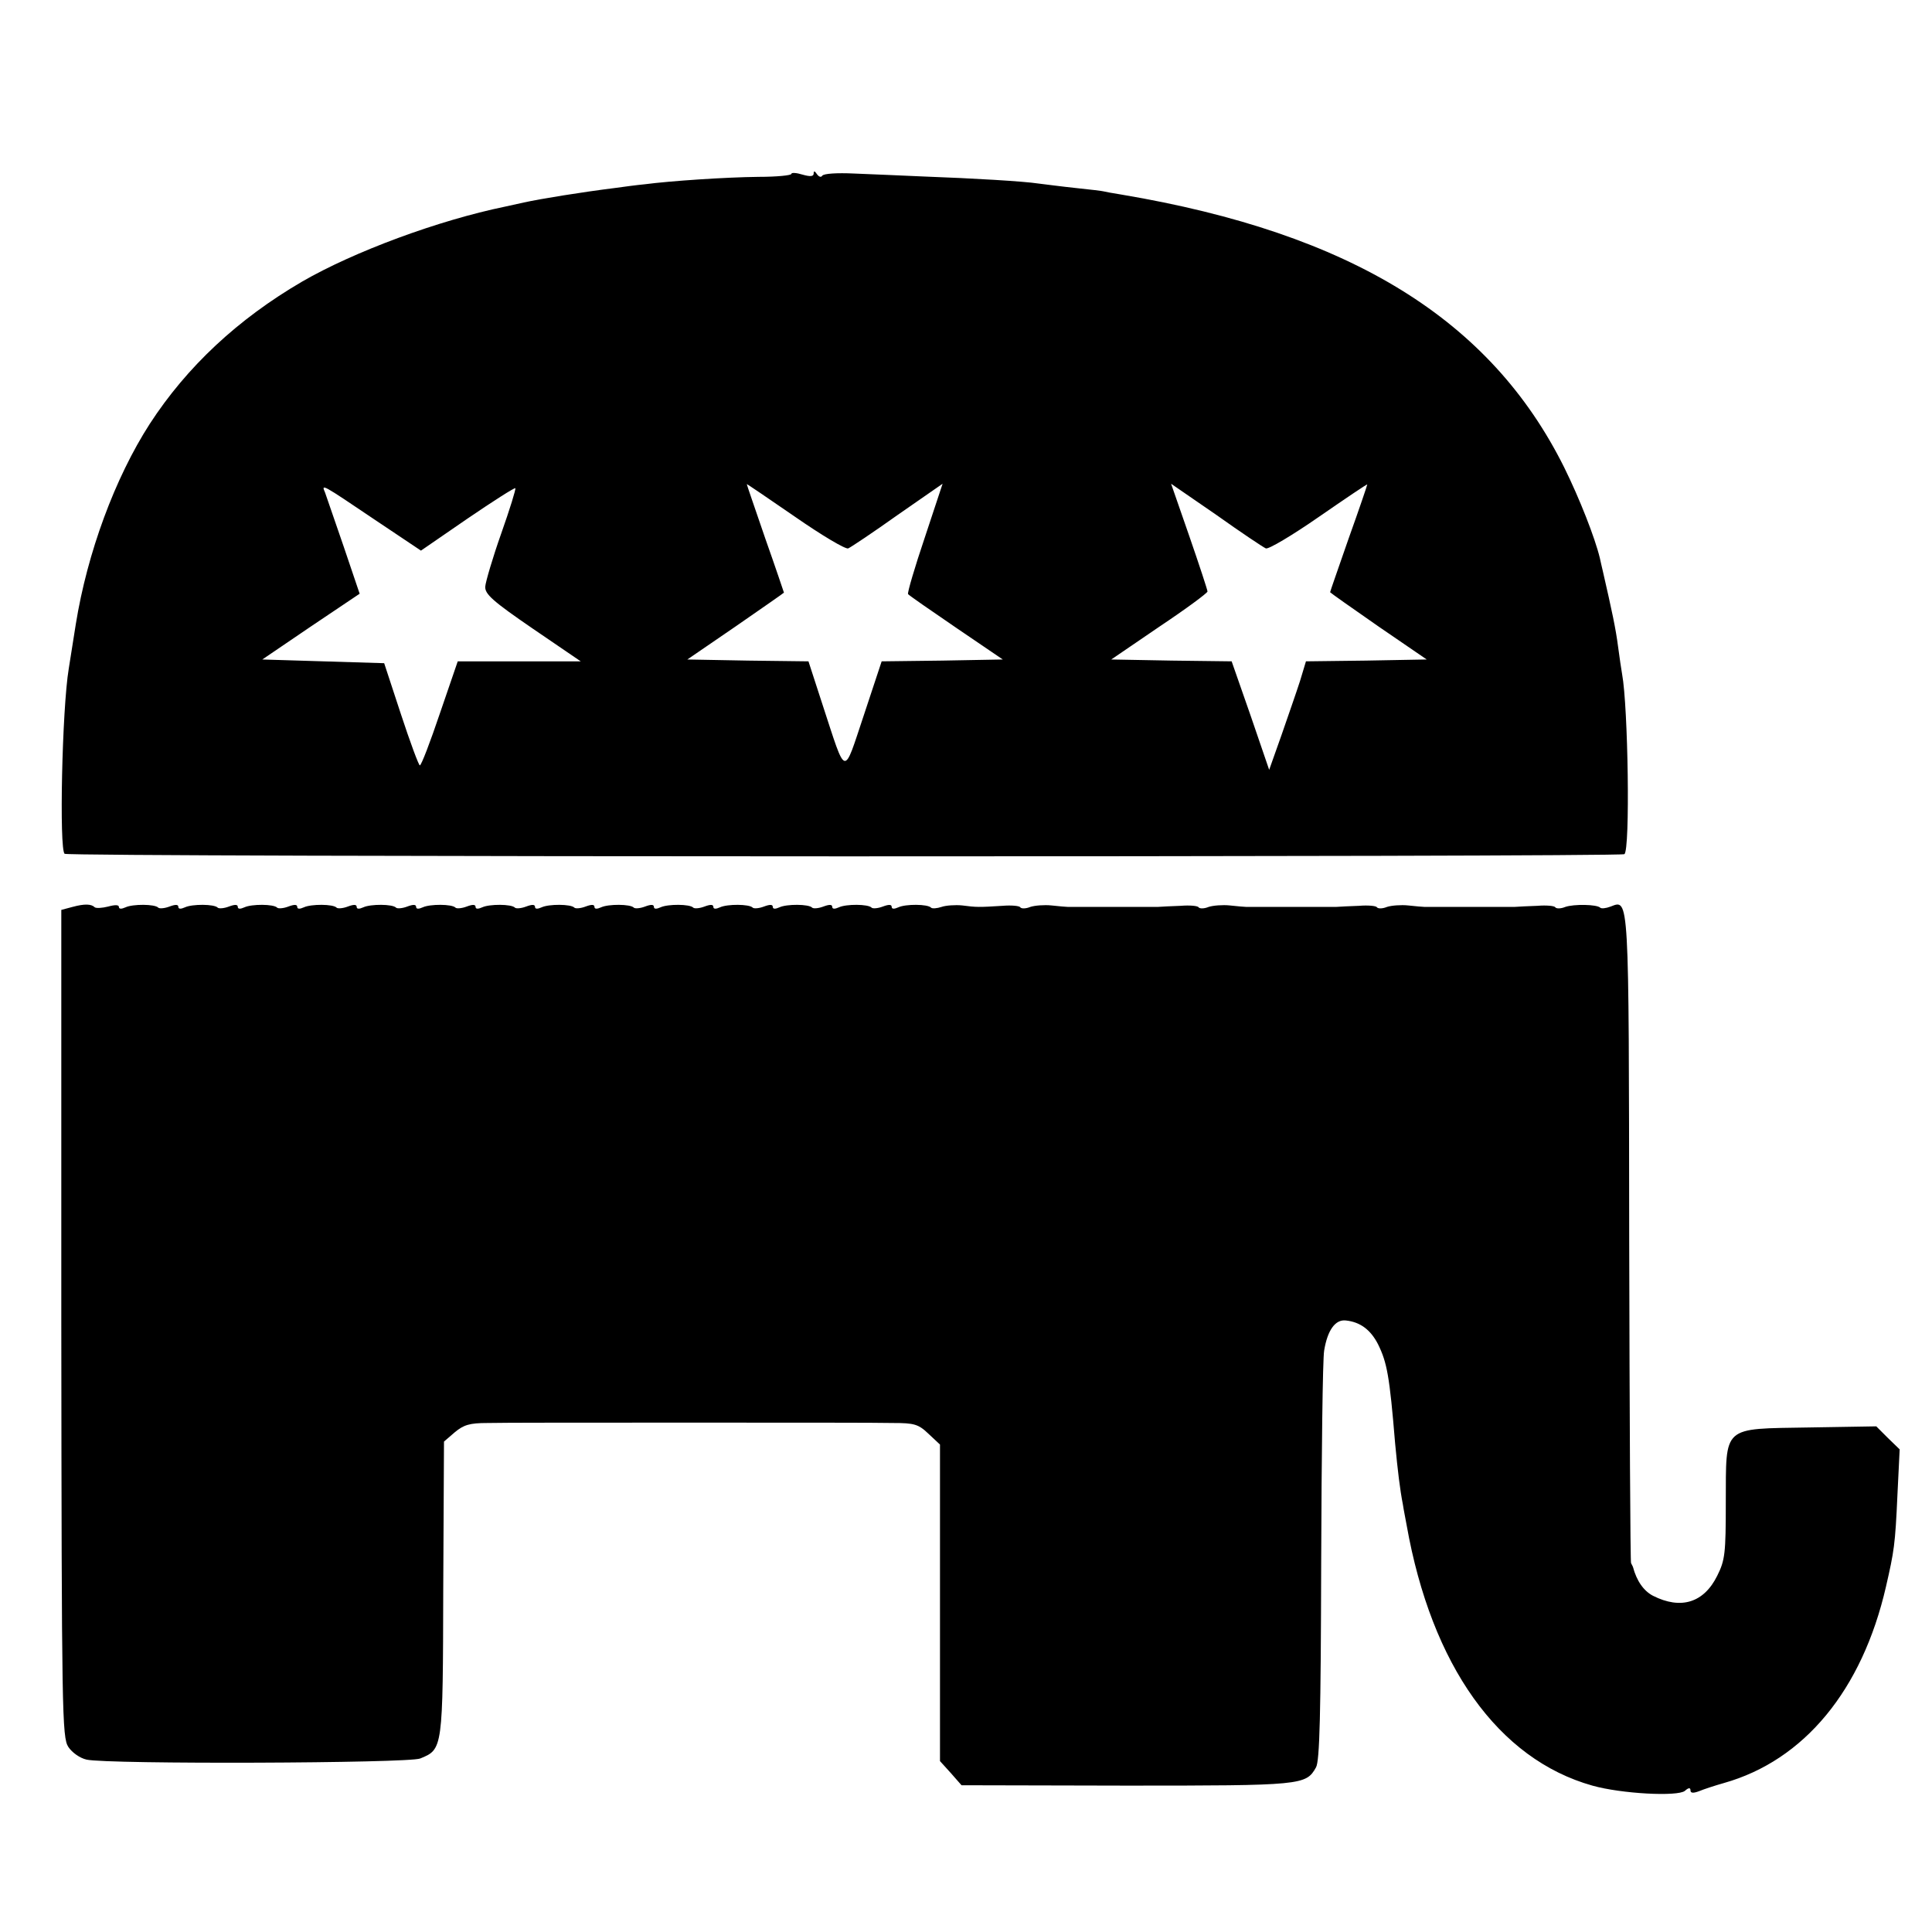 <?xml version="1.0" standalone="no"?>
<!DOCTYPE svg PUBLIC "-//W3C//DTD SVG 20010904//EN"
 "http://www.w3.org/TR/2001/REC-SVG-20010904/DTD/svg10.dtd">
<svg version="1.0" xmlns="http://www.w3.org/2000/svg"
 width="520pt" height="520pt" viewBox="0 0 520 520"
 preserveAspectRatio="xMidYMid meet">
<g transform="translate(0,520) scale(0.1,-0.1)"
fill="#000000" stroke="none">
<path d="M2130 4732 c0 -4 -39 -8 -88 -8 -91 -1 -238 -11 -307 -20 -22 -2 -58
-7 -80 -10 -88 -11 -200 -29 -245 -39 -14 -3 -36 -8 -50 -11 -180 -37 -407
-121 -547 -202 -173 -101 -310 -229 -410 -383 -94 -146 -168 -347 -199 -539
-8 -52 -17 -106 -19 -120 -18 -108 -26 -488 -11 -498 14 -9 4184 -9 4198 -1
16 10 10 398 -6 484 -2 11 -7 45 -11 75 -6 47 -16 94 -41 203 -2 9 -6 25 -8
35 -13 54 -54 159 -96 244 -198 398 -574 630 -1190 734 -25 4 -47 8 -50 9 -3
1 -36 5 -75 9 -38 4 -83 10 -100 12 -39 6 -173 14 -310 19 -60 3 -145 6 -188
8 -43 2 -80 0 -84 -6 -3 -5 -9 -3 -14 4 -6 9 -9 10 -9 2 0 -8 -9 -9 -30 -3
-16 5 -30 6 -30 2z m153 -1008 c7 3 67 43 133 90 l121 84 -48 -145 c-27 -80
-47 -148 -45 -152 2 -3 61 -44 130 -91 l125 -85 -163 -3 -163 -2 -48 -145
c-56 -167 -46 -170 -111 28 l-38 117 -163 2 -163 3 130 89 c72 50 130 90 130
91 0 0 -22 66 -50 145 -27 79 -50 145 -50 147 0 1 59 -39 130 -88 72 -50 136
-88 143 -85z m1124 0 c7 -3 71 35 143 85 71 49 130 89 130 87 0 -2 -22 -67
-50 -145 -27 -78 -50 -143 -50 -145 0 -1 58 -42 130 -92 l130 -89 -163 -3
-162 -2 -16 -53 c-9 -28 -32 -94 -50 -146 l-33 -93 -50 146 -51 146 -162 2
-162 3 129 88 c72 48 130 91 130 95 0 4 -22 71 -49 149 l-49 141 122 -84 c66
-47 126 -87 133 -90z m-2398 77 l124 -83 125 86 c69 47 127 84 129 82 2 -2
-15 -57 -38 -122 -23 -65 -42 -130 -43 -143 -1 -20 20 -39 128 -113 l129 -88
-165 0 -166 0 -48 -140 c-26 -77 -50 -140 -54 -140 -3 0 -26 62 -51 138 l-45
137 -164 5 -164 5 131 89 131 88 -43 127 c-24 69 -46 134 -50 145 -11 25 -10
24 134 -73z"/>
<path d="M195 2759 l-30 -8 0 -1113 c1 -1053 2 -1114 19 -1140 10 -15 31 -30
49 -34 57 -13 866 -10 898 3 61 25 61 24 62 458 l2 395 29 25 c24 20 40 25 88
25 32 1 276 1 543 1 267 0 514 0 549 -1 56 0 68 -3 95 -29 l31 -29 0 -426 0
-426 29 -32 29 -33 444 -1 c473 0 483 1 510 49 10 17 13 142 14 552 1 292 4
548 8 570 9 55 30 84 58 81 39 -4 67 -25 87 -64 24 -49 31 -84 46 -267 7 -74
13 -124 21 -165 2 -14 7 -38 10 -55 67 -378 247 -630 500 -701 78 -22 230 -30
249 -14 10 9 15 9 15 1 0 -7 7 -8 23 -2 12 5 42 15 67 22 216 61 372 250 436
528 22 96 25 113 31 248 l6 122 -32 31 -31 31 -180 -3 c-237 -4 -224 7 -225
-201 0 -138 -2 -156 -23 -198 -36 -73 -98 -92 -173 -54 -25 13 -44 40 -54 78
-2 4 -4 8 -5 10 -2 1 -4 394 -5 874 -1 933 0 912 -50 893 -13 -5 -25 -6 -28
-3 -9 9 -71 10 -94 2 -12 -5 -24 -5 -27 -1 -2 4 -24 6 -48 4 -23 -1 -52 -2
-63 -3 -11 0 -67 0 -125 0 -58 0 -109 0 -115 0 -5 0 -26 2 -45 4 -19 2 -45 0
-57 -4 -12 -5 -24 -5 -27 -1 -2 4 -24 6 -48 4 -23 -1 -52 -2 -63 -3 -11 0 -67
0 -125 0 -58 0 -109 0 -115 0 -5 0 -26 2 -45 4 -19 2 -45 0 -57 -4 -12 -5 -24
-5 -27 -1 -2 4 -24 6 -48 4 -23 -1 -52 -2 -63 -3 -11 0 -67 0 -125 0 -58 0
-109 0 -115 0 -5 0 -26 2 -45 4 -19 2 -45 0 -57 -4 -12 -5 -24 -5 -27 -1 -2 4
-24 6 -48 4 -63 -4 -70 -4 -108 1 -19 2 -45 0 -56 -4 -12 -4 -25 -5 -28 -2 -9
10 -69 10 -88 1 -11 -5 -18 -5 -18 1 0 7 -8 7 -24 1 -13 -5 -27 -6 -30 -3 -9
10 -69 10 -88 1 -11 -5 -18 -5 -18 1 0 7 -8 7 -24 1 -13 -5 -27 -6 -30 -3 -9
10 -69 10 -88 1 -11 -5 -18 -5 -18 1 0 7 -8 7 -24 1 -13 -5 -27 -6 -30 -3 -9
10 -69 10 -88 1 -11 -5 -18 -5 -18 1 0 7 -8 7 -24 1 -13 -5 -27 -6 -30 -3 -9
10 -69 10 -88 1 -11 -5 -18 -5 -18 1 0 7 -8 7 -24 1 -13 -5 -27 -6 -30 -3 -9
10 -69 10 -88 1 -11 -5 -18 -5 -18 1 0 7 -8 7 -24 1 -13 -5 -27 -6 -30 -3 -9
10 -69 10 -88 1 -11 -5 -18 -5 -18 1 0 7 -8 7 -24 1 -13 -5 -27 -6 -30 -3 -9
10 -69 10 -88 1 -11 -5 -18 -5 -18 1 0 7 -8 7 -24 1 -13 -5 -27 -6 -30 -3 -9
10 -69 10 -88 1 -11 -5 -18 -5 -18 1 0 7 -8 7 -24 1 -13 -5 -27 -6 -30 -3 -9
10 -69 10 -88 1 -11 -5 -18 -5 -18 1 0 7 -8 7 -24 1 -13 -5 -27 -6 -30 -3 -9
10 -69 10 -88 1 -11 -5 -18 -5 -18 1 0 7 -8 7 -24 1 -13 -5 -27 -6 -30 -3 -9
10 -69 10 -88 1 -11 -5 -18 -5 -18 1 0 7 -8 7 -24 1 -13 -5 -27 -6 -30 -3 -9
10 -69 10 -88 1 -11 -5 -18 -5 -18 1 0 7 -8 7 -24 1 -13 -5 -27 -6 -30 -3 -9
10 -69 10 -88 1 -11 -5 -18 -5 -18 1 0 6 -11 6 -29 1 -16 -4 -32 -5 -36 -2 -9
9 -27 10 -60 1z"/>
</g>
</svg>
